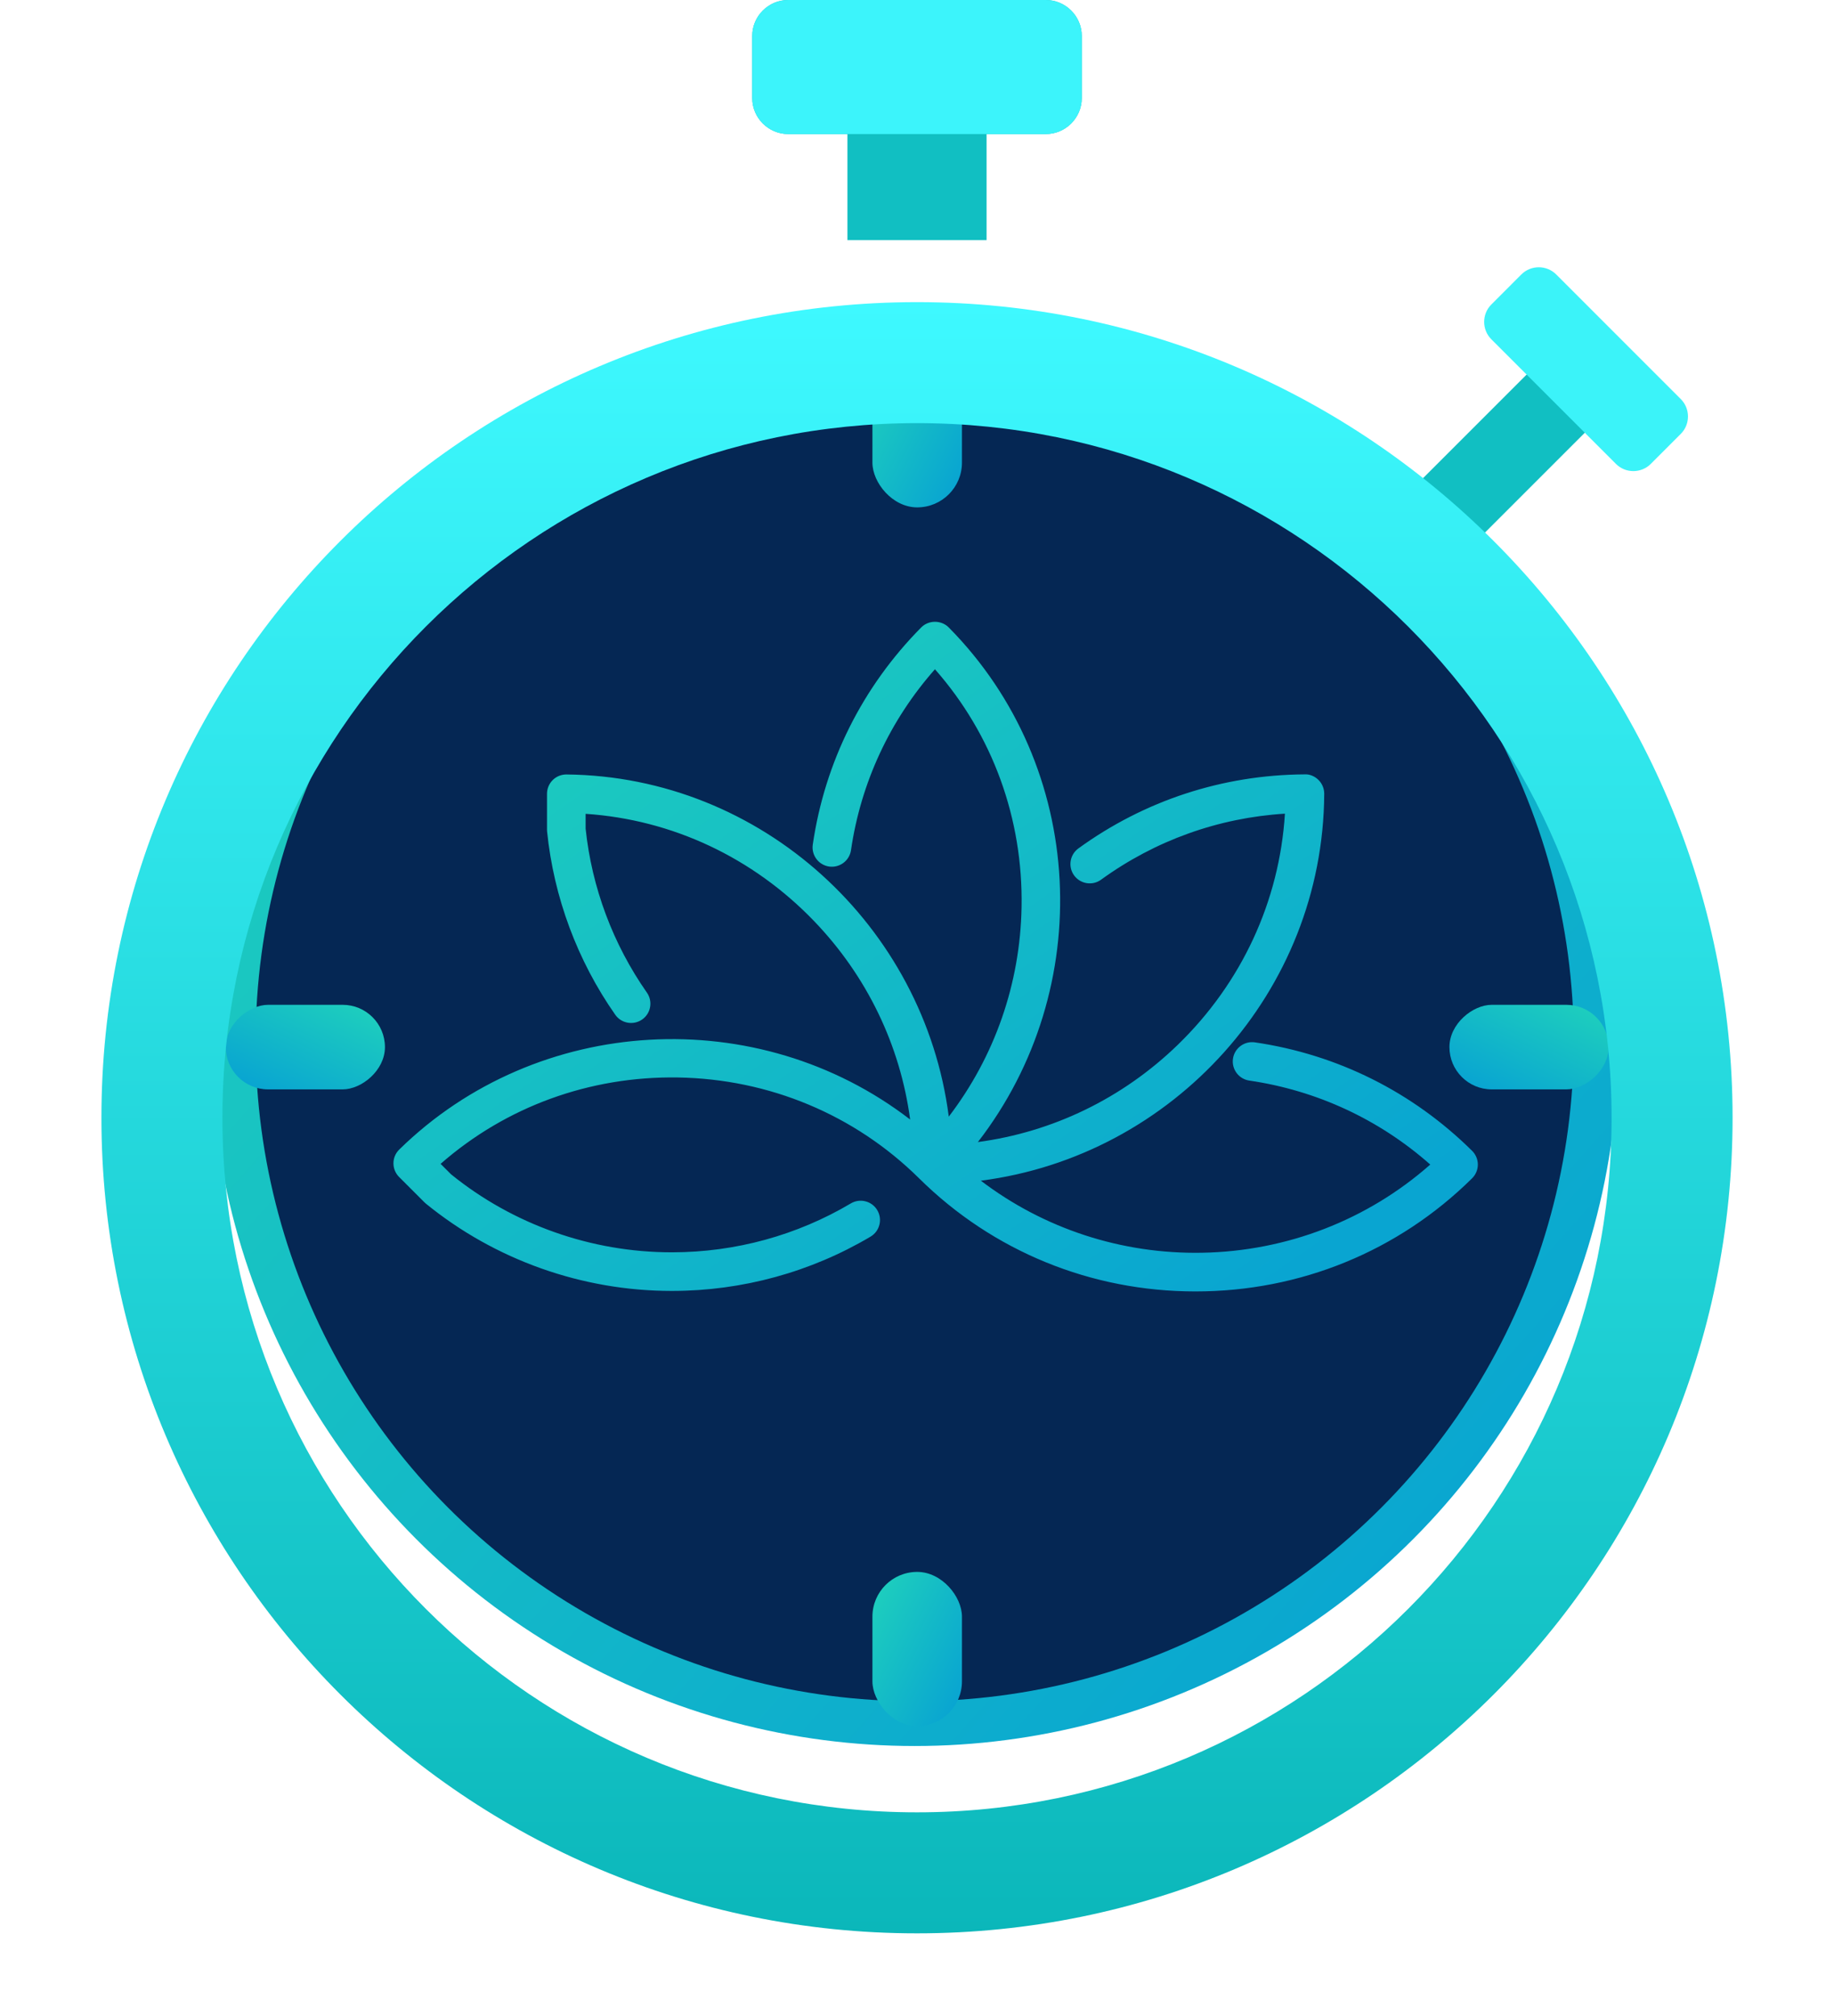 <svg width="434" height="477" viewBox="0 0 434 477" fill="none" xmlns="http://www.w3.org/2000/svg">
<circle cx="216.456" cy="246.603" r="161.263" fill="#052754" stroke="url(#paint0_linear_1031_14688)" stroke-width="10.594"/>
<rect x="206.451" y="83.574" width="21.188" height="36.49" rx="10.594" fill="url(#paint1_linear_1031_14688)"/>
<rect x="206.451" y="371.965" width="21.188" height="36.49" rx="10.594" fill="url(#paint2_linear_1031_14688)"/>
<rect x="380.662" y="237.774" width="20.011" height="37.667" rx="10.005" transform="rotate(90 380.662 237.774)" fill="url(#paint3_linear_1031_14688)"/>
<rect x="91.094" y="237.774" width="20.011" height="37.667" rx="10.005" transform="rotate(90 91.094 237.774)" fill="url(#paint4_linear_1031_14688)"/>
<path d="M348.362 272.326C334.28 258.395 316.505 249.519 296.951 246.656C294.456 246.29 292.134 248.031 291.773 250.517C291.409 253.009 293.14 255.334 295.632 255.7C311.625 258.041 326.384 264.898 338.46 275.573C323.605 288.685 304.532 296.077 284.491 296.44C265.439 296.797 247.04 290.752 232.109 279.391C277.597 273.542 313.112 234.626 313.366 187.838C313.373 186.627 312.885 185.44 312.032 184.586C311.114 183.662 309.88 183.157 308.695 183.243C289.323 183.366 270.823 189.424 255.19 200.767C253.152 202.248 252.698 205.112 254.178 207.15C254.895 208.136 255.953 208.785 257.157 208.977C258.361 209.169 259.573 208.881 260.561 208.163C273.335 198.892 288.332 193.514 304.066 192.541C302.775 213.243 293.824 232.592 278.708 247.241C265.623 259.923 249.121 267.879 231.408 270.25C259.46 234.003 257.224 181.545 224.5 148.464C223.666 147.621 222.482 147.137 221.25 147.137C220.02 147.137 218.836 147.62 218.003 148.463C204.072 162.546 195.195 180.321 192.334 199.87C191.97 202.362 193.7 204.687 196.205 205.055C198.698 205.406 201.015 203.672 201.377 201.193C203.717 185.203 210.574 170.444 221.248 158.367C234.867 173.818 242.131 193.726 241.745 214.684C241.411 232.824 235.352 250.059 224.52 264.23C218.721 219.12 180.279 183.741 134.08 183.265C132.834 183.256 131.672 183.721 130.797 184.587C129.937 185.439 129.443 186.622 129.443 187.834V196.315C129.443 196.465 129.45 196.617 129.467 196.779C131.048 212.322 136.626 227.311 145.594 240.125C147.034 242.185 149.886 242.69 151.959 241.249C152.959 240.549 153.627 239.502 153.838 238.3C154.051 237.098 153.782 235.885 153.082 234.885C145.051 223.411 140.038 209.995 138.582 196.08V192.58C159.046 193.942 178.18 202.91 192.661 217.978C205.173 230.996 213.027 247.371 215.378 264.918C179.391 237.199 127.237 239.93 94.474 272.022C93.598 272.884 93.112 274.035 93.106 275.259C93.099 276.473 93.588 277.661 94.445 278.515L100.424 284.493C100.535 284.607 100.652 284.712 100.785 284.823C117.127 298.143 137.777 305.478 158.932 305.477C158.934 305.477 158.938 305.477 158.939 305.477H159.109C175.642 305.465 191.858 301.023 206.002 292.631C207.051 292.009 207.796 291.014 208.098 289.831C208.401 288.648 208.223 287.418 207.602 286.37C206.98 285.321 205.987 284.576 204.804 284.274C203.619 283.969 202.387 284.148 201.338 284.771C188.613 292.321 174.017 296.321 159.124 296.338H158.89C139.925 296.328 121.409 289.775 106.739 277.882L104.262 275.408C119.711 261.875 139.539 254.636 160.399 254.966C182.003 255.314 202.273 263.783 217.476 278.813C217.481 278.818 217.486 278.823 217.491 278.828C217.491 278.828 217.492 278.828 217.492 278.829L217.493 278.83C217.502 278.839 217.511 278.847 217.519 278.856C234.966 296.102 258.183 305.598 282.907 305.598C282.91 305.598 282.916 305.598 282.919 305.598C307.667 305.597 330.909 296.088 348.363 278.822C349.225 277.969 349.718 276.786 349.718 275.574C349.719 274.362 349.225 273.179 348.362 272.326Z" fill="url(#paint5_linear_1031_14688)"/>
<path fill-rule="evenodd" clip-rule="evenodd" d="M233.463 31.721V56.829H200.537V31.721H186.517C181.838 31.721 178.009 27.891 178.009 23.209V8.512C178.009 3.831 181.838 -0 186.517 -0H247.476C252.162 -0 255.991 3.831 255.991 8.512V23.209C255.991 27.89 252.162 31.721 247.476 31.721H233.463Z" fill="#11BFC2"/>
<path fill-rule="evenodd" clip-rule="evenodd" d="M233.463 31.722H200.537H186.517C181.838 31.722 178.009 27.892 178.009 23.209V8.513C178.009 3.831 181.838 0 186.517 0H247.476C252.162 0 255.991 3.831 255.991 8.513V23.209C255.991 27.89 252.162 31.722 247.476 31.722H233.463Z" fill="#3CF4FB"/>
<path fill-rule="evenodd" clip-rule="evenodd" d="M366.956 85.947L377.716 96.707C378.543 97.533 378.543 98.887 377.716 99.713L350.236 127.191C349.409 128.017 348.052 128.017 347.233 127.191L336.473 116.432C335.646 115.604 335.646 114.254 336.473 113.427L363.953 85.947C364.78 85.121 366.13 85.124 366.956 85.947Z" fill="#11BFC2"/>
<path fill-rule="evenodd" clip-rule="evenodd" d="M368.255 64.94L397.744 94.434C400.012 96.698 400.012 100.405 397.744 102.671L390.639 109.78C388.372 112.046 384.664 112.046 382.404 109.78L352.914 80.289C350.647 78.023 350.647 74.317 352.914 72.052L360.019 64.94C362.287 62.678 365.995 62.678 368.255 64.94Z" fill="#3BF3F9"/>
<g filter="url(#filter0_d_1031_14688)">
<path fill-rule="evenodd" clip-rule="evenodd" d="M333.223 130.822C303.483 101.079 262.391 82.681 217 82.681C171.609 82.681 130.517 101.079 100.777 130.822C71.029 160.564 52.633 201.658 52.633 247.047C52.633 292.438 71.029 333.531 100.777 363.274C130.517 393.017 171.609 411.413 217 411.413C262.391 411.413 303.483 393.017 333.223 363.274C362.971 333.531 381.367 292.438 381.367 247.047C381.367 201.658 362.971 160.564 333.223 130.822ZM217 54.05C270.293 54.05 318.543 75.652 353.469 110.579C388.396 145.505 410 193.755 410 247.047C410 300.342 388.396 348.59 353.469 383.517C318.543 418.444 270.293 440.046 217 440.046C163.707 440.046 115.457 418.444 80.531 383.517C45.604 348.59 24 300.342 24 247.047C24 193.755 45.604 145.505 80.531 110.579C115.457 75.652 163.707 54.05 217 54.05Z" fill="url(#paint6_linear_1031_14688)"/>
</g>
<defs>
<filter id="filter0_d_1031_14688" x="0.447" y="47.944" width="433.105" height="433.101" filterUnits="userSpaceOnUse" color-interpolation-filters="sRGB">
<feFlood flood-opacity="0" result="BackgroundImageFix"/>
<feColorMatrix in="SourceAlpha" type="matrix" values="0 0 0 0 0 0 0 0 0 0 0 0 0 0 0 0 0 0 127 0" result="hardAlpha"/>
<feOffset dy="17.446"/>
<feGaussianBlur stdDeviation="11.776"/>
<feComposite in2="hardAlpha" operator="out"/>
<feColorMatrix type="matrix" values="0 0 0 0 0.043 0 0 0 0 0.671 0 0 0 0 0.808 0 0 0 0.25 0"/>
<feBlend mode="normal" in2="BackgroundImageFix" result="effect1_dropShadow_1031_14688"/>
<feBlend mode="normal" in="SourceGraphic" in2="effect1_dropShadow_1031_14688" result="shape"/>
</filter>
<linearGradient id="paint0_linear_1031_14688" x1="60.49" y1="113.59" x2="352.411" y2="374.907" gradientUnits="userSpaceOnUse">
<stop stop-color="#1ECFBD"/>
<stop offset="1" stop-color="#09A5D1"/>
</linearGradient>
<linearGradient id="paint1_linear_1031_14688" x1="207.125" y1="87.249" x2="233.456" y2="100.936" gradientUnits="userSpaceOnUse">
<stop stop-color="#1ECFBD"/>
<stop offset="1" stop-color="#09A5D1"/>
</linearGradient>
<linearGradient id="paint2_linear_1031_14688" x1="207.125" y1="375.64" x2="233.456" y2="389.326" gradientUnits="userSpaceOnUse">
<stop stop-color="#1ECFBD"/>
<stop offset="1" stop-color="#09A5D1"/>
</linearGradient>
<linearGradient id="paint3_linear_1031_14688" x1="381.298" y1="241.568" x2="407.06" y2="253.819" gradientUnits="userSpaceOnUse">
<stop stop-color="#1ECFBD"/>
<stop offset="1" stop-color="#09A5D1"/>
</linearGradient>
<linearGradient id="paint4_linear_1031_14688" x1="91.731" y1="241.568" x2="117.492" y2="253.819" gradientUnits="userSpaceOnUse">
<stop stop-color="#1ECFBD"/>
<stop offset="1" stop-color="#09A5D1"/>
</linearGradient>
<linearGradient id="paint5_linear_1031_14688" x1="101.267" y1="163.095" x2="231.876" y2="352.429" gradientUnits="userSpaceOnUse">
<stop stop-color="#1ECFBD"/>
<stop offset="1" stop-color="#09A5D1"/>
</linearGradient>
<linearGradient id="paint6_linear_1031_14688" x1="217" y1="54.05" x2="217" y2="440.046" gradientUnits="userSpaceOnUse">
<stop stop-color="#3EF9FF"/>
<stop offset="1" stop-color="#0BB7BA"/>
</linearGradient>
</defs>
</svg>
